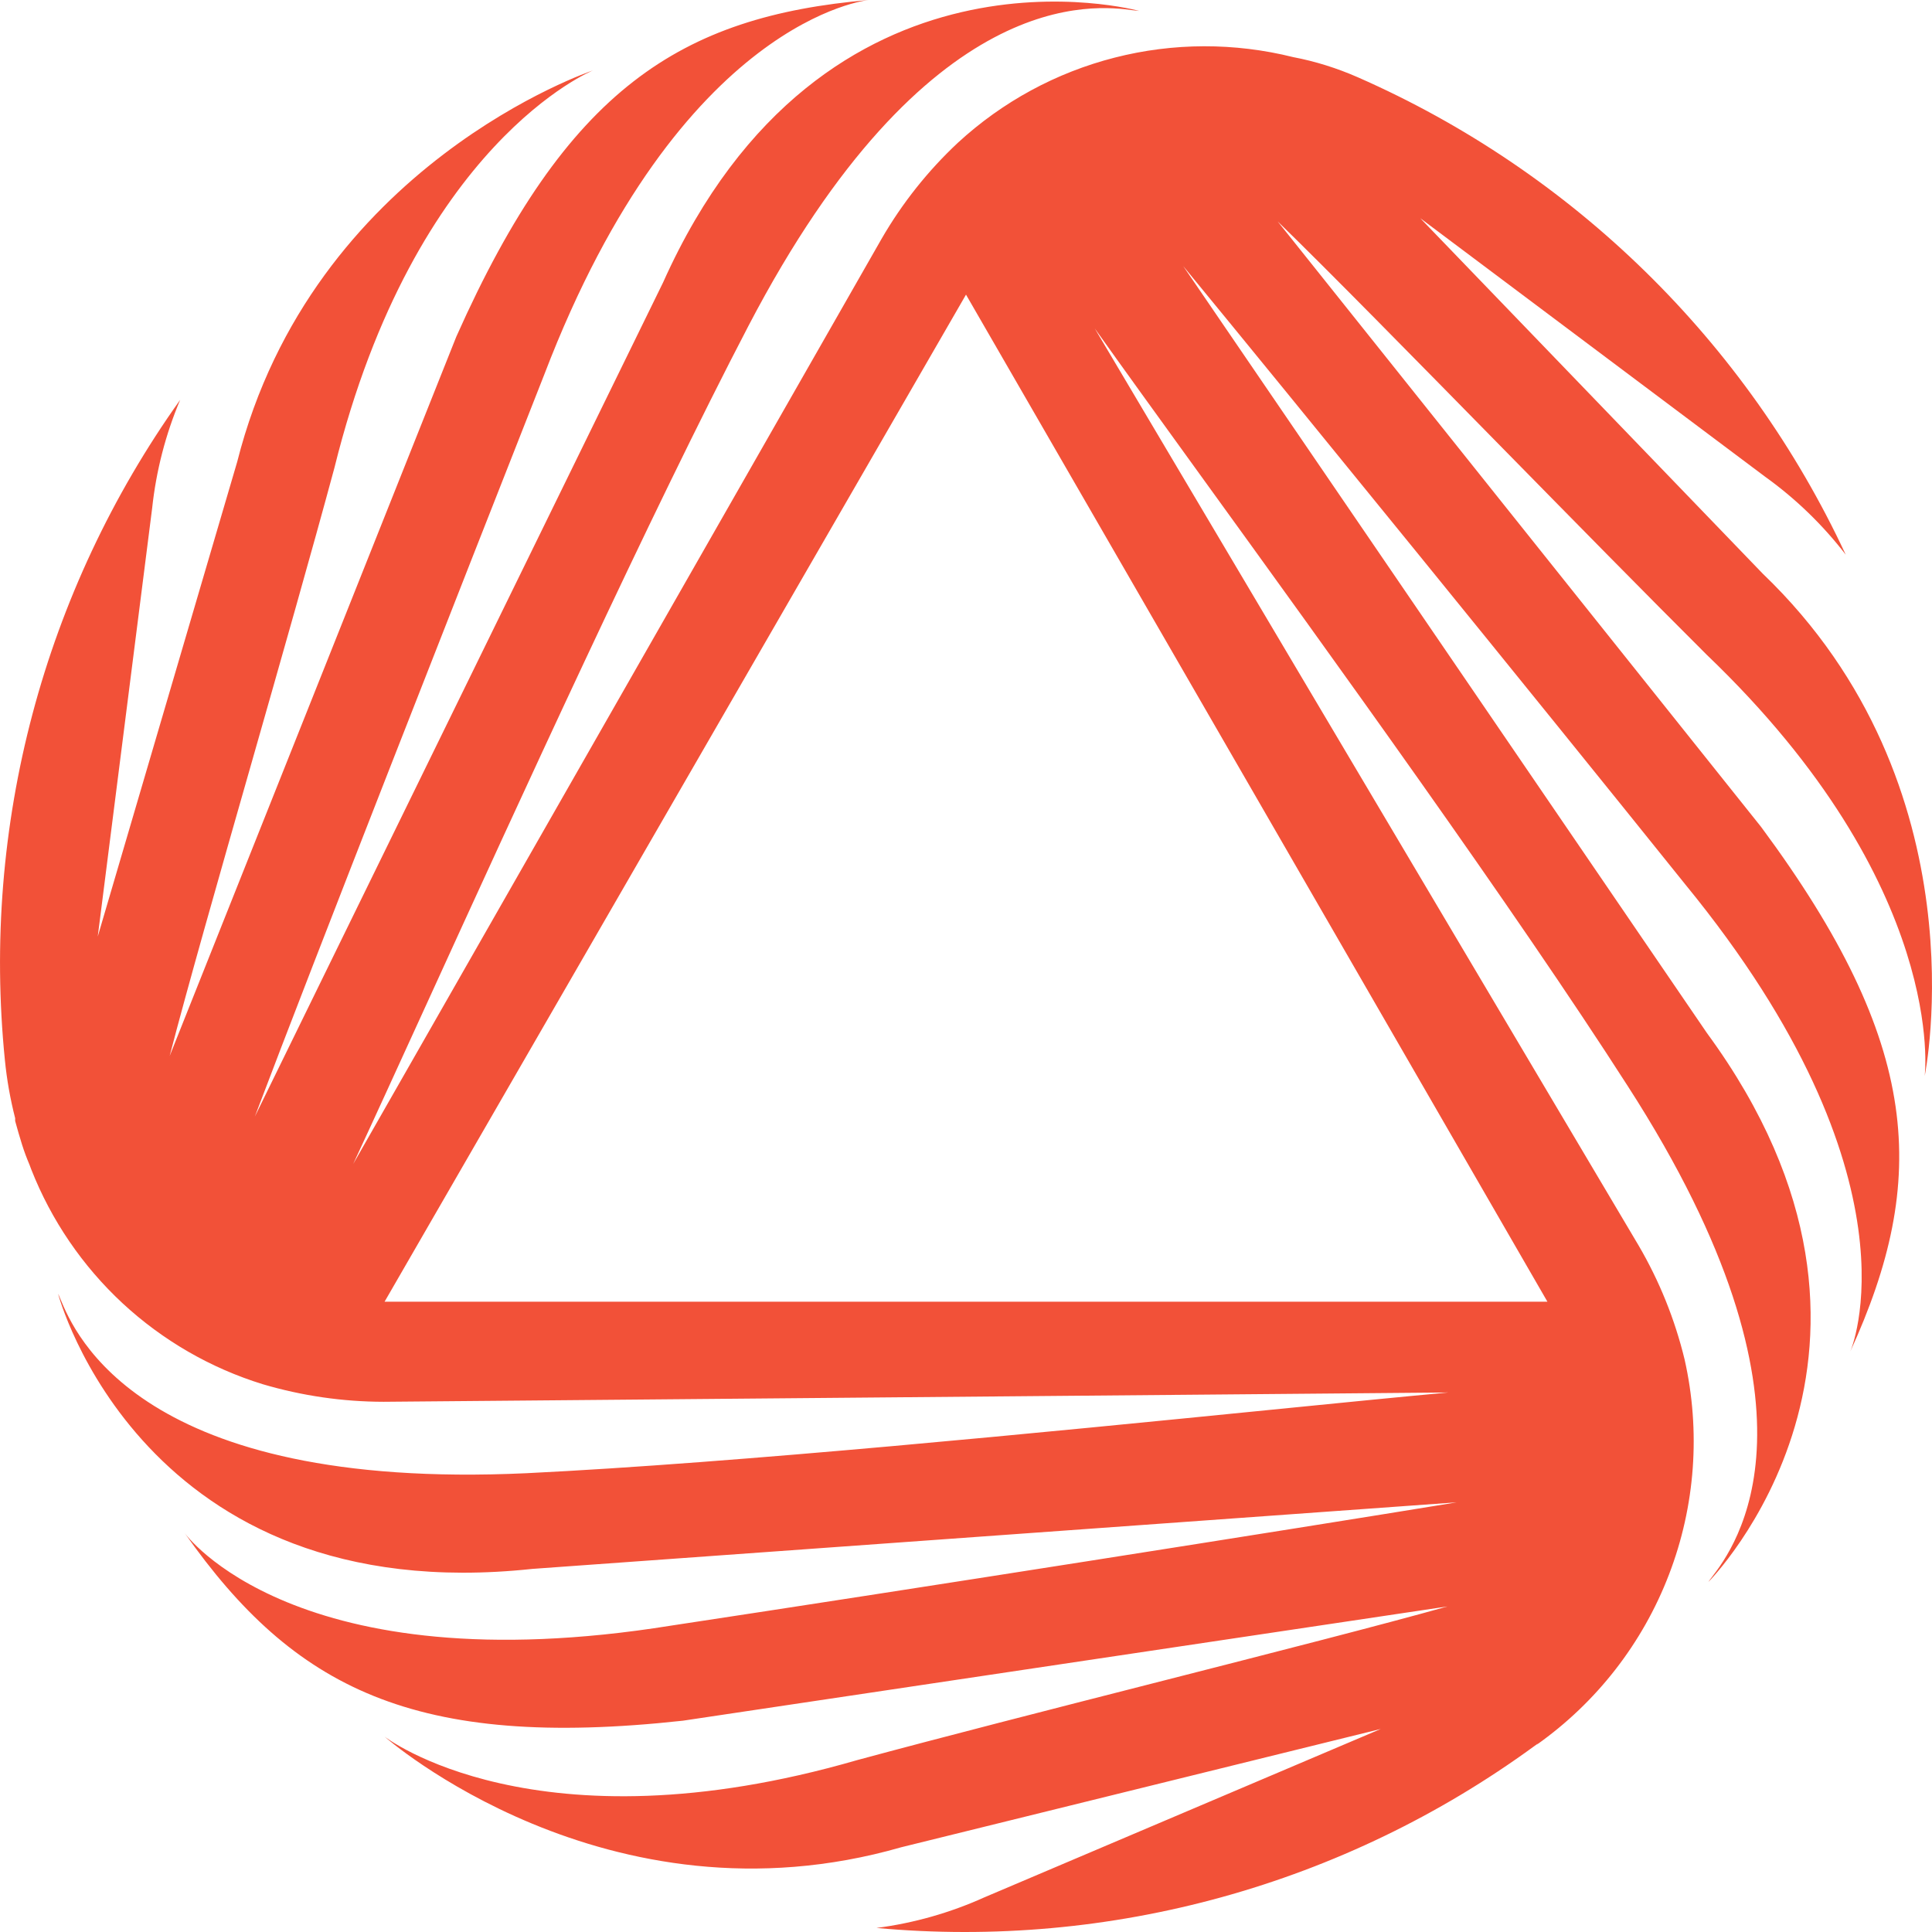 <svg width="32" height="32" viewBox="0 0 32 32" fill="none" xmlns="http://www.w3.org/2000/svg">
<g clip-path="url(#clip0_29_592)">
<path fill-rule="evenodd" clip-rule="evenodd" d="M23.524 3.614L29.196 9.501C32.867 13.021 31.879 17.822 31.879 17.822C31.879 17.822 32.276 14.683 28.272 10.848C27.288 9.868 26.058 8.615 24.861 7.396C23.414 5.922 22.017 4.498 21.162 3.667L29.17 13.697C31.836 17.297 31.949 19.537 30.645 22.389C30.645 22.389 31.912 19.53 27.909 14.643C25.416 11.537 21.395 6.593 19.597 4.406L28.272 17.11C32.123 22.362 28.296 26.203 28.296 26.203C28.306 26.186 28.326 26.159 28.353 26.124C28.726 25.635 30.441 23.388 26.961 17.989C25.075 15.048 22.044 10.858 19.878 7.864C19.186 6.907 18.582 6.072 18.132 5.439L27.141 20.63C27.485 21.218 27.741 21.853 27.902 22.516C28.17 23.704 28.08 24.945 27.643 26.081C27.207 27.218 26.443 28.199 25.449 28.901L25.473 28.874C25.453 28.893 25.432 28.909 25.409 28.924C22.264 31.219 18.393 32.289 14.518 31.933C15.134 31.853 15.734 31.683 16.3 31.428L22.87 28.637L14.929 30.596C10.041 32 6.37 28.764 6.37 28.764C6.37 28.764 8.863 30.699 14.201 29.152C15.61 28.771 17.419 28.309 19.155 27.866C21.061 27.379 22.878 26.916 23.974 26.608L11.312 28.5C6.854 28.988 4.865 27.958 3.06 25.394C3.06 25.394 4.879 27.928 11.118 26.925C15.049 26.33 21.338 25.34 24.131 24.883L8.816 25.986C2.346 26.678 0.962 21.429 0.962 21.429C0.972 21.447 0.985 21.478 1.002 21.52C1.24 22.091 2.325 24.697 8.719 24.401C12.202 24.231 17.349 23.719 21.025 23.353C22.195 23.236 23.217 23.135 23.988 23.064L6.354 23.218C5.676 23.217 5.002 23.119 4.352 22.927C3.487 22.66 2.694 22.201 2.03 21.586C1.367 20.97 0.85 20.213 0.518 19.37L0.488 19.29C0.444 19.186 0.404 19.082 0.364 18.955C0.324 18.828 0.287 18.698 0.251 18.567V18.521C0.17 18.204 0.113 17.883 0.081 17.558C-0.309 13.681 0.723 9.794 2.984 6.623C2.742 7.195 2.586 7.8 2.52 8.418L1.619 15.512L3.928 7.652C5.176 2.718 9.82 1.167 9.82 1.167C9.82 1.167 6.874 2.36 5.539 7.749C5.162 9.146 4.655 10.922 4.168 12.63C3.621 14.545 3.099 16.375 2.81 17.491L7.558 5.576C9.387 1.471 11.272 0.271 14.392 0C14.392 0 11.278 0.291 9.016 6.201C7.558 9.906 5.222 15.846 4.221 18.494L10.982 4.68C13.644 -1.264 18.869 0.181 18.869 0.181C18.849 0.18 18.815 0.176 18.768 0.17C18.152 0.088 15.361 -0.283 12.396 5.399C10.764 8.53 8.593 13.284 7.056 16.651C6.582 17.688 6.169 18.594 5.85 19.279L14.602 3.955C14.943 3.365 15.369 2.829 15.866 2.364C16.603 1.685 17.495 1.201 18.464 0.954C19.433 0.706 20.448 0.704 21.419 0.946C21.787 1.016 22.146 1.129 22.49 1.28C26.052 2.845 28.925 5.655 30.571 9.187C30.191 8.694 29.742 8.259 29.236 7.896L23.524 3.614ZM25.63 21.56L16 4.88L6.37 21.56H25.63Z" fill="#F25138"/>
</g>
<defs>
<clipPath id="clip0_29_592">
<path d="M0 12.8C0 8.32 0 6.079 0.872 4.368C1.639 2.863 2.863 1.639 4.368 0.872C6.079 0 8.32 0 12.8 0H19.2C23.68 0 25.921 0 27.632 0.872C29.137 1.639 30.361 2.863 31.128 4.368C32 6.079 32 8.32 32 12.8V19.2C32 23.68 32 25.921 31.128 27.632C30.361 29.137 29.137 30.361 27.632 31.128C25.921 32 23.68 32 19.2 32H12.8C8.32 32 6.079 32 4.368 31.128C2.863 30.361 1.639 29.137 0.872 27.632C0 25.921 0 23.68 0 19.2V12.8Z" fill="white"/>
</clipPath>
</defs>
</svg>
